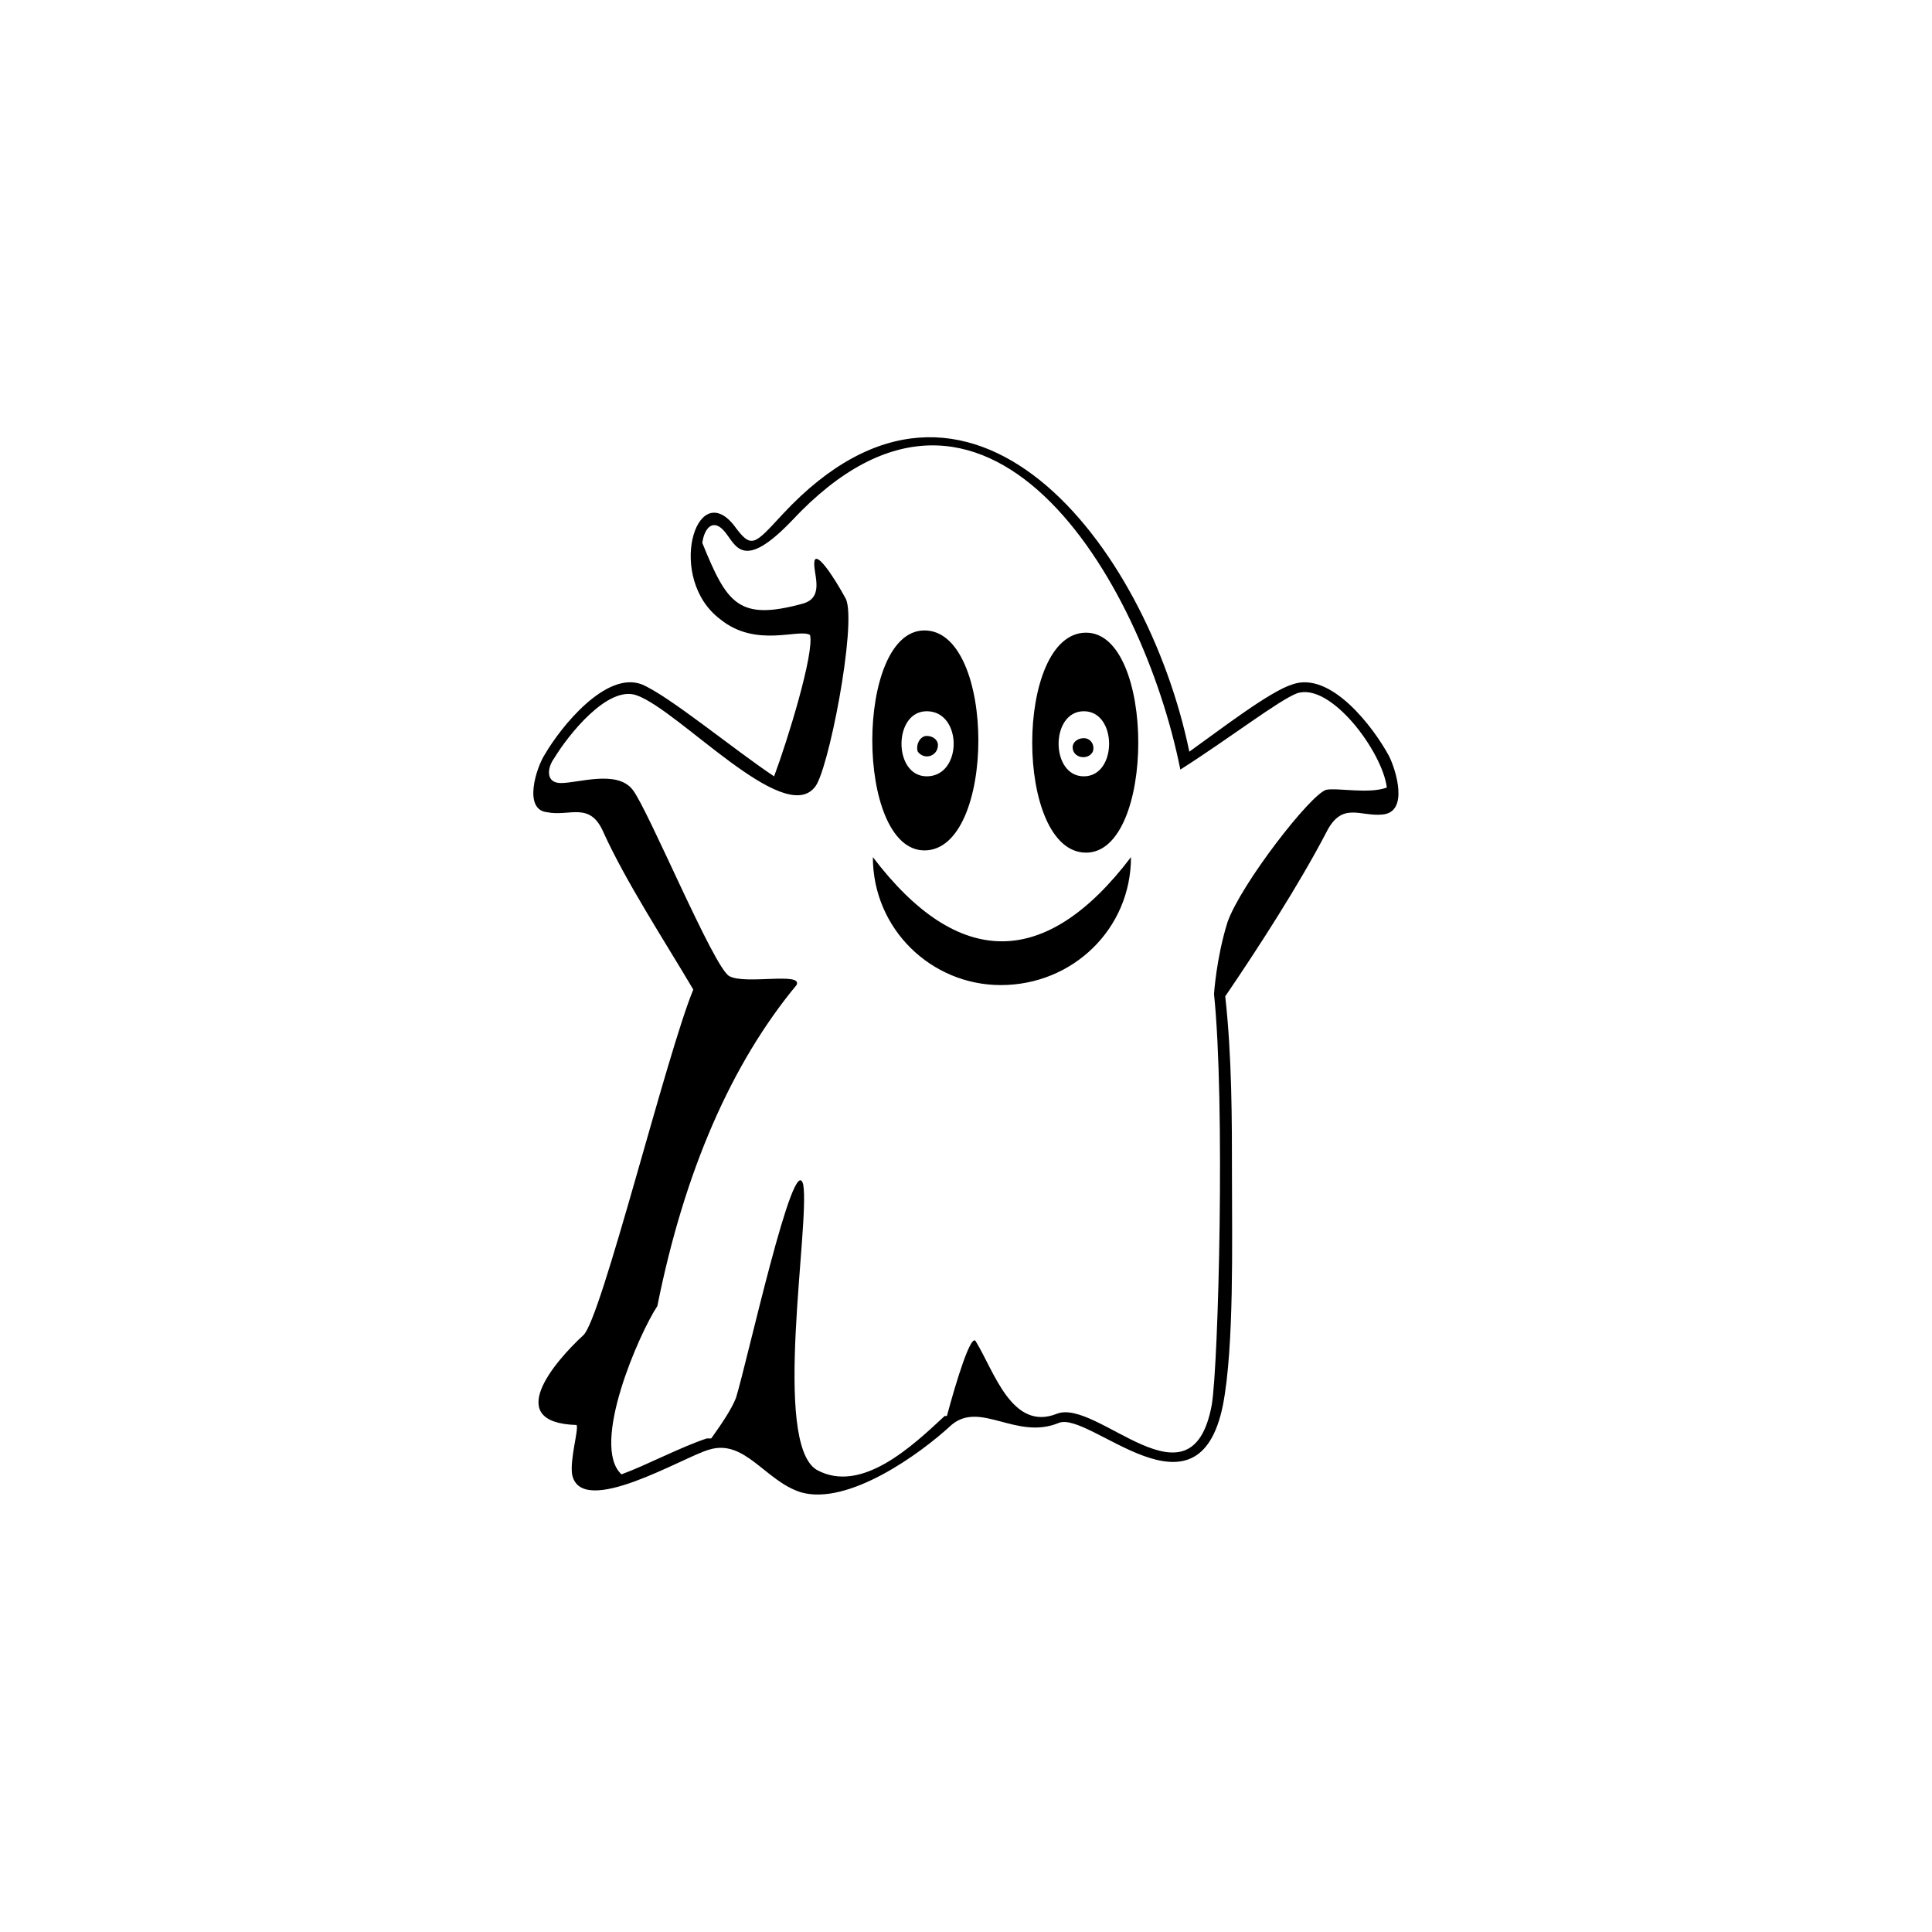 <?xml version="1.0" encoding="UTF-8"?>
<!-- Uploaded to: SVG Repo, www.svgrepo.com, Generator: SVG Repo Mixer Tools -->
<svg fill="#000000" width="800px" height="800px" version="1.1" viewBox="144 144 512 512" xmlns="http://www.w3.org/2000/svg">
 <path d="m468.7 408.03c1.785 16.059 1.785 32.715 1.785 48.18 0 16.656 0.594 44.609-2.379 60.078-6.543 32.715-35.094 1.785-43.422 4.758-11.301 4.758-20.82-5.949-28.551 0.594-8.328 7.734-27.363 21.414-39.852 17.844-9.516-2.973-14.871-14.277-24.387-11.301-6.543 1.785-33.906 18.438-36.285 6.543-0.594-4.164 1.785-11.895 1.191-13.086-19.629-0.594-5.949-16.656 1.785-23.793 4.758-4.164 22.008-74.352 29.145-91.602-7.734-13.086-17.844-28.551-23.793-41.637-3.57-8.328-8.922-4.164-14.871-5.352-6.543-0.594-2.973-11.895-0.594-15.465 4.164-7.137 16.059-22.008 25.578-18.438 7.137 2.973 24.387 17.25 35.094 24.387 3.57-9.516 10.707-32.715 9.516-37.473-2.973-1.785-14.277 3.57-23.793-4.164-14.277-10.707-6.543-37.473 3.57-24.98 4.758 6.543 5.352 5.352 13.086-2.973 49.371-52.938 96.359 8.328 107.66 63.051 8.328-5.949 21.414-16.059 27.363-17.844 10.113-3.57 21.414 11.301 25.578 19.035 1.785 3.57 5.352 14.871-1.785 15.465-5.949 0.594-10.707-3.57-14.871 4.758-7.137 13.68-17.844 30.336-26.766 43.422zm-24.98-36.879c-22.602 29.742-45.801 29.742-68.402 0 0 19.035 15.465 33.906 33.906 33.906 19.035 0 34.5-14.871 34.5-33.906zm-54.723-60.078c-18.438 0-18.438 58.293 0 58.293 19.035 0 19.035-58.293 0-58.293zm42.828 0.594c18.438 0 18.438 58.293 0 58.293-19.035 0-19.035-58.293 0-58.293zm-0.594 27.957c-1.785 0-2.973 1.191-2.973 2.379 0 2.973 4.164 3.57 5.352 1.191 0.594-1.785-0.594-3.57-2.379-3.57zm0-7.137c8.922 0 8.922 17.25 0 17.25s-8.922-17.25 0-17.25zm-41.637 6.543c1.785 0 2.973 1.191 2.973 2.379 0 2.973-3.57 4.164-5.352 1.785-0.594-1.785 0.594-4.164 2.379-4.164zm0-6.543c-8.922 0-8.922 17.25 0 17.25 9.516 0 9.516-17.25 0-17.25zm-21.414-29.742c-3.57-6.543-7.734-12.492-8.328-10.113-0.594 2.973 2.973 9.516-2.973 11.301-17.25 4.758-20.223 0-26.766-16.059 0.594-4.164 2.973-6.543 5.949-2.973 2.973 3.57 4.758 10.707 17.844-2.973 51.152-54.723 92.793 15.465 102.9 66.023 13.086-8.328 26.172-18.438 30.93-20.223 8.922-2.973 22.602 15.465 23.793 24.98-4.758 1.785-13.086 0-16.059 0.594-4.164 1.191-22.602 24.98-26.172 35.094-2.973 9.516-3.57 19.035-3.57 19.035 2.973 28.551 1.191 98.145-0.594 108.85-5.352 29.145-30.336-1.785-41.043 2.379-11.895 4.758-16.656-11.301-21.414-19.035-1.191-2.973-5.352 10.707-7.734 19.629h-0.594c-8.328 7.734-22.008 20.82-33.906 14.277-11.895-7.137-1.785-64.836-3.57-75.543-2.379-10.113-14.871 46.992-17.844 56.508-1.191 2.973-3.57 6.543-6.543 10.707h-1.191c-7.137 2.379-16.059 7.137-22.602 9.516-8.328-7.734 4.758-37.473 9.516-44.609 7.137-35.688 19.629-64.238 36.879-85.059 1.785-3.57-13.68 0-17.844-2.379-4.164-2.379-21.414-44.016-25.578-49.371-4.164-5.352-14.277-1.785-19.035-1.785-4.164 0-3.57-4.164-1.785-6.543 3.57-5.949 14.277-19.629 22.008-16.656 11.301 4.164 38.664 34.5 46.992 24.387 3.57-3.57 11.301-43.422 8.328-49.965z" fill-rule="evenodd"/>
</svg>